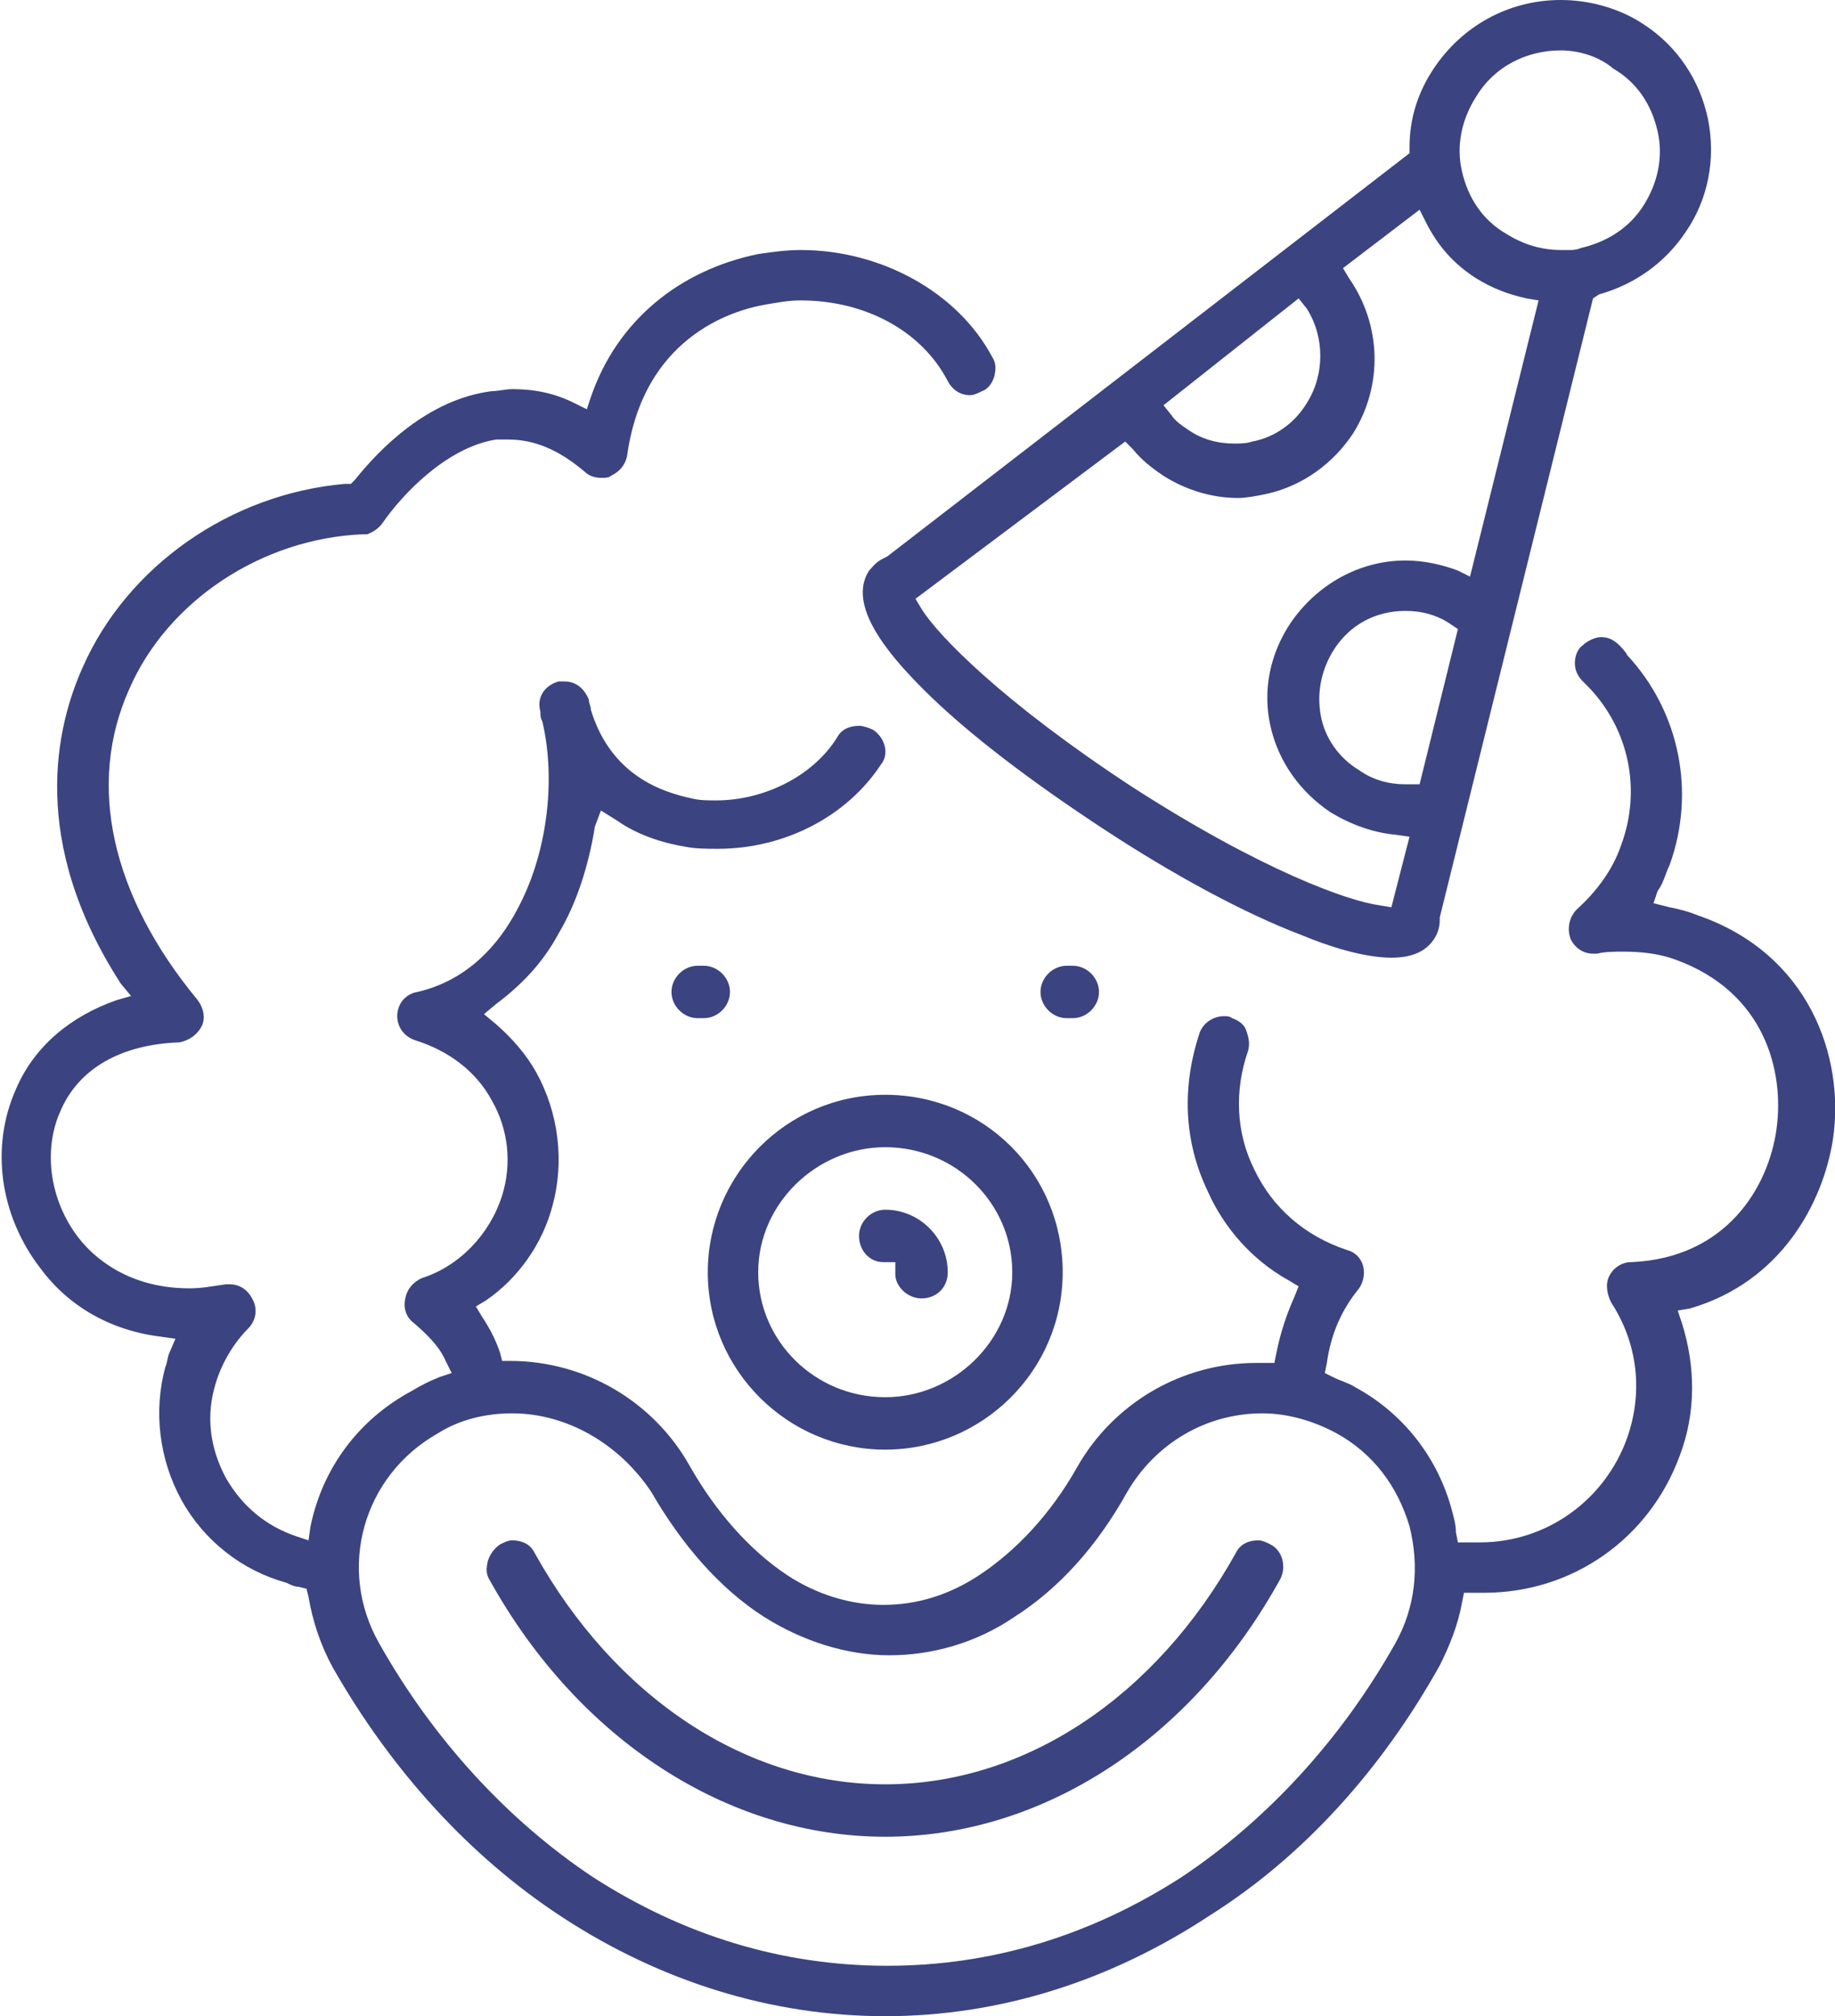 <?xml version="1.0" encoding="utf-8"?>
<!-- Generator: Adobe Illustrator 21.1.0, SVG Export Plug-In . SVG Version: 6.00 Build 0)  -->
<svg version="1.1" id="Layer_1" xmlns="http://www.w3.org/2000/svg" xmlns:xlink="http://www.w3.org/1999/xlink" x="0px" y="0px"
	 viewBox="0 0 91 100" style="enable-background:new 0 0 91 100;" xml:space="preserve">
<style type="text/css">
	.st0{fill:#3B4381;}
</style>
<path class="st0" d="M43.9,100c-5.6,0-11.1-1.7-16-4.9c-4.6-3-8.5-7.3-11.4-12.4c-0.6-1.1-1-2.3-1.2-3.5l-0.1-0.4l-0.4-0.1
	c-0.2,0-0.4-0.1-0.6-0.2c-2.2-0.6-4.1-2.1-5.2-4.1c-1.1-2-1.4-4.4-0.8-6.6c0.1-0.2,0.1-0.5,0.2-0.7l0.3-0.7L8,66.3
	c-2.5-0.3-4.6-1.5-6-3.4c-2-2.6-2.5-6-1.2-8.9c0.9-2.1,2.7-3.6,5-4.4l0.7-0.2L6,48.8c-4.6-7.1-3.2-12.8-1.9-15.7
	c2.2-5,7.3-8.6,13-9.1l0.3,0l0.2-0.2c1.2-1.5,3.6-4,6.8-4.4c0.3,0,0.7-0.1,1-0.1c1.1,0,2.1,0.2,3.1,0.7l0.6,0.3l0.2-0.6
	c1.3-3.8,4.4-6.3,8.3-7.1c0.7-0.1,1.4-0.2,2.1-0.2c4,0,7.8,2.1,9.5,5.3c0.2,0.3,0.2,0.6,0.1,1c-0.1,0.3-0.3,0.6-0.6,0.7
	c-0.2,0.1-0.4,0.2-0.6,0.2c-0.5,0-0.9-0.3-1.1-0.7c-1.3-2.5-4.1-4-7.3-4c-0.6,0-1.1,0.1-1.7,0.2c-1.8,0.3-6.1,1.7-6.9,7.5
	c-0.1,0.5-0.4,0.8-0.8,1c-0.1,0.1-0.3,0.1-0.5,0.1c-0.3,0-0.6-0.1-0.8-0.3c-1.3-1.1-2.5-1.6-3.8-1.6c-0.2,0-0.4,0-0.6,0
	c-2.5,0.4-4.7,2.8-5.6,4.1c-0.2,0.3-0.5,0.5-0.8,0.6c-0.1,0-0.1,0-0.2,0c-5,0.2-9.7,3.3-11.6,7.7c-2.1,4.7-0.9,10.2,3.4,15.4
	c0.3,0.4,0.4,0.9,0.2,1.3c-0.2,0.4-0.6,0.7-1.1,0.8C6,51.8,3.9,53,3,55.1c-0.9,2-0.5,4.5,0.9,6.3c0.7,0.9,2.4,2.5,5.5,2.5
	c0.6,0,1.1-0.1,1.8-0.2c0.1,0,0.1,0,0.2,0c0.5,0,0.9,0.3,1.1,0.7c0.3,0.5,0.2,1.1-0.2,1.5c-0.7,0.7-1.3,1.7-1.6,2.7
	c-0.5,1.6-0.3,3.2,0.5,4.7c0.8,1.4,2,2.4,3.5,2.9l0.6,0.2l0.1-0.7c0.6-2.9,2.4-5.3,5-6.7c0.5-0.3,0.9-0.5,1.4-0.7l0.6-0.2l-0.3-0.6
	c-0.3-0.7-0.9-1.3-1.6-1.9c-0.4-0.3-0.5-0.8-0.4-1.2c0.1-0.5,0.4-0.8,0.8-1c1.9-0.6,3.4-2.2,4-4.1c0.5-1.6,0.3-3.3-0.5-4.7
	c-0.8-1.5-2.2-2.5-3.8-3c-0.6-0.2-0.9-0.7-0.9-1.2c0-0.6,0.4-1.1,1-1.2c2.6-0.6,4.1-2.5,4.9-4c1.5-2.7,2-6.4,1.3-9.4
	c-0.1-0.2-0.1-0.3-0.1-0.5c-0.2-0.7,0.2-1.3,0.9-1.5c0.1,0,0.2,0,0.3,0c0.6,0,1,0.4,1.2,0.9c0,0.2,0.1,0.3,0.1,0.5
	c1,3.3,3.6,4.1,5,4.4c0.4,0.1,0.8,0.1,1.2,0.1c2.4,0,4.8-1.2,6-3.1c0.2-0.4,0.6-0.6,1.1-0.6c0.2,0,0.5,0.1,0.7,0.2
	c0.6,0.4,0.8,1.2,0.4,1.7c-1.7,2.6-4.8,4.2-8.1,4.2c-0.5,0-1.1,0-1.6-0.1c-1.2-0.2-2.4-0.6-3.4-1.3l-0.8-0.5L29.5,41
	c-0.3,1.9-0.9,3.8-1.8,5.3c-0.8,1.5-1.9,2.6-3.1,3.5L24,50.3l0.6,0.5c0.8,0.7,1.5,1.5,2,2.4c1.1,2,1.4,4.4,0.8,6.6
	c-0.5,1.9-1.7,3.6-3.3,4.7l-0.5,0.3l0.3,0.5c0.4,0.6,0.7,1.2,0.9,1.8l0.1,0.4h0.4c3.7,0,7.1,2,8.9,5.2c1.3,2.3,3,4.2,4.8,5.4
	c1.5,1,3.2,1.5,4.8,1.5c1.7,0,3.3-0.5,4.8-1.5c1.8-1.2,3.5-3,4.8-5.3l0,0c1.8-3.2,5.2-5.2,8.9-5.2c0.1,0,0.3,0,0.4,0l0.5,0l0.1-0.5
	c0.2-1,0.5-1.9,0.9-2.8l0.2-0.5l-0.5-0.3c-1.8-1-3.2-2.6-4-4.4c-1.2-2.5-1.3-5.2-0.4-7.9c0.2-0.5,0.7-0.8,1.2-0.8
	c0.1,0,0.3,0,0.4,0.1c0.3,0.1,0.6,0.3,0.7,0.6c0.1,0.3,0.2,0.6,0.1,1c-0.7,2-0.6,4.1,0.3,5.9c0.9,1.9,2.5,3.3,4.6,4
	c0.4,0.1,0.7,0.4,0.8,0.8c0.1,0.4,0,0.8-0.2,1.1c-0.9,1.1-1.4,2.3-1.6,3.7l-0.1,0.5l0.4,0.2c0.4,0.2,0.8,0.3,1.1,0.5
	c2.4,1.3,4.1,3.5,4.8,6.1c0.1,0.4,0.2,0.7,0.2,1.1l0.1,0.5l0.5,0c0.2,0,0.4,0,0.6,0c3.3,0,6.2-2.1,7.3-5.2c0.8-2.3,0.5-4.7-0.8-6.7
	c-0.2-0.4-0.3-0.9-0.1-1.3c0.2-0.4,0.6-0.7,1.1-0.7c4.7-0.2,6.8-3.7,7.2-6.6c0.4-2.9-0.6-6.8-5-8.4c-0.8-0.3-1.7-0.4-2.6-0.4
	c-0.4,0-0.9,0-1.3,0.1c-0.1,0-0.1,0-0.2,0c-0.5,0-0.9-0.3-1.1-0.7c-0.2-0.5-0.1-1.1,0.3-1.5c1-0.9,1.8-2,2.2-3.2
	c1-2.7,0.4-5.7-1.6-7.8c-0.1-0.1-0.2-0.2-0.3-0.3c-0.2-0.2-0.4-0.5-0.4-0.9c0-0.3,0.1-0.7,0.4-0.9c0.2-0.2,0.6-0.4,0.9-0.4
	c0.3,0,0.6,0.1,0.9,0.4c0.1,0.1,0.3,0.3,0.4,0.5c2.6,2.8,3.4,6.8,2.1,10.4c-0.2,0.4-0.3,0.9-0.6,1.3L82,44.8l0.8,0.2
	c0.5,0.1,0.9,0.2,1.4,0.4c5.5,1.9,7.3,7,6.7,11.1c-0.5,3.2-2.6,7.1-7.1,8.4L83.2,65l0.2,0.6c0.7,2.2,0.7,4.5-0.1,6.6
	c-1.5,4.1-5.3,6.8-9.7,6.8c-0.2,0-0.4,0-0.5,0l-0.5,0l-0.1,0.5c-0.2,1.1-0.6,2.1-1.1,3.1c-2.9,5.2-6.8,9.5-11.4,12.4
	C55,98.3,49.5,100,43.9,100z M25.4,70.1c-1.3,0-2.6,0.3-3.7,1c-3.7,2.1-5,6.7-2.9,10.4c2.7,4.8,6.4,8.8,10.6,11.6
	c4.5,2.9,9.4,4.4,14.6,4.4c5.2,0,10.1-1.5,14.6-4.4c4.2-2.8,7.9-6.8,10.6-11.6c1-1.8,1.2-3.8,0.7-5.8c-0.6-2-1.8-3.6-3.6-4.6
	c-1.1-0.6-2.4-1-3.7-1c-2.8,0-5.3,1.5-6.7,3.9c-1.5,2.7-3.4,4.8-5.6,6.2c-1.9,1.3-4.1,1.9-6.2,1.9c-2.1,0-4.3-0.7-6.2-1.9
	c-2.2-1.4-4.1-3.6-5.6-6.2C30.7,71.6,28.1,70.1,25.4,70.1z M43.9,91.1c-7.8,0-15.2-4.8-19.6-12.7c-0.2-0.3-0.2-0.6-0.1-1
	c0.1-0.3,0.3-0.6,0.6-0.8c0.2-0.1,0.4-0.2,0.6-0.2c0.5,0,0.9,0.2,1.1,0.6c4,7.2,10.5,11.5,17.4,11.5c6.9,0,13.4-4.3,17.4-11.5
	c0.2-0.4,0.6-0.6,1.1-0.6c0.2,0,0.4,0.1,0.6,0.2c0.6,0.3,0.8,1.1,0.5,1.7C59.1,86.3,51.7,91.1,43.9,91.1z M43.9,71.9
	c-4.8,0-8.8-3.9-8.8-8.8c0-4.8,3.9-8.8,8.8-8.8s8.8,3.9,8.8,8.8C52.7,68,48.7,71.9,43.9,71.9z M43.9,56.9c-3.4,0-6.3,2.8-6.3,6.2
	c0,3.4,2.8,6.2,6.3,6.2c3.4,0,6.3-2.8,6.3-6.2C50.2,59.7,47.4,56.9,43.9,56.9z M45.7,64.4c-0.7,0-1.3-0.6-1.3-1.2l0-0.6l-0.6,0
	c-0.7,0-1.2-0.6-1.2-1.3c0-0.7,0.6-1.3,1.3-1.3c1.7,0,3.1,1.4,3.1,3.1C47,63.9,46.4,64.4,45.7,64.4z M52.9,50.5
	c-0.7,0-1.3-0.6-1.3-1.3c0-0.7,0.6-1.3,1.3-1.3h0.3c0.7,0,1.3,0.6,1.3,1.3c0,0.7-0.6,1.3-1.3,1.3H52.9z M34.6,50.5
	c-0.7,0-1.3-0.6-1.3-1.3c0-0.7,0.6-1.3,1.3-1.3h0.3c0.7,0,1.3,0.6,1.3,1.3c0,0.7-0.6,1.3-1.3,1.3H34.6z M69,47.5
	c-1.4,0-3.2-0.6-4.4-1.1c-2.9-1.1-6.4-3-9.9-5.3c-3.5-2.3-6.7-4.7-8.9-6.9C44,32.4,42,30,43.1,28.3c0.2-0.2,0.3-0.4,0.7-0.6l0.2-0.1
	l25.9-20l0-0.3c0-1.4,0.4-2.7,1.2-3.9C72.5,1.3,74.8,0,77.4,0c1.4,0,2.9,0.4,4.1,1.2c1.7,1.1,2.8,2.8,3.2,4.7c0.4,2,0,4-1.1,5.6
	c-1,1.5-2.5,2.6-4.3,3.1L79,14.8l-7.6,30.7l0,0.1c0,0.4-0.1,0.7-0.3,1C70.7,47.2,70,47.5,69,47.5L69,47.5z M45.4,29.7l0.3,0.5
	c0.8,1.3,4,4.6,10.4,8.8c6.5,4.2,10.8,5.7,12.3,5.9L69,45l0.9-3.5l-0.7-0.1c-1.1-0.1-2.2-0.5-3.2-1.1c-1.5-1-2.6-2.5-3-4.3
	c-0.4-1.8,0-3.6,1-5.1c1.3-1.9,3.4-3.1,5.7-3.1c0.9,0,1.8,0.2,2.6,0.5l0.6,0.3l3.4-13.7l-0.6-0.1c-0.9-0.2-1.7-0.5-2.5-1
	c-1.1-0.7-1.9-1.6-2.5-2.8l-0.3-0.6l-3.8,2.9l0.3,0.5c1.6,2.3,1.7,5.3,0.2,7.7c-1,1.5-2.5,2.6-4.3,3c-0.5,0.1-1,0.2-1.4,0.2
	c-1.3,0-2.6-0.4-3.7-1.1c-0.6-0.4-1.1-0.8-1.5-1.3l-0.4-0.4L45.4,29.7z M69.7,30.3c-1.5,0-2.8,0.7-3.6,2c-0.6,1-0.8,2.1-0.6,3.2
	c0.2,1.1,0.9,2.1,1.9,2.7c0.7,0.5,1.5,0.7,2.3,0.7c0.1,0,0.2,0,0.3,0l0.4,0l1.9-7.7L72,31C71.3,30.5,70.5,30.3,69.7,30.3z
	 M57.7,20.1l0.4,0.5c0.2,0.3,0.5,0.5,0.8,0.7c0.7,0.5,1.5,0.7,2.3,0.7c0.3,0,0.6,0,0.9-0.1c1.1-0.2,2.1-0.9,2.7-1.9
	c0.9-1.4,0.9-3.3,0-4.7l-0.4-0.5L57.7,20.1z M77.4,2.5c-1.7,0-3.3,0.8-4.2,2.3c-0.7,1.1-1,2.4-0.7,3.7c0.3,1.3,1,2.4,2.2,3.1
	c0.8,0.5,1.7,0.8,2.7,0.8c0.2,0,0.3,0,0.5,0l0,0c0.3,0,0.5-0.1,0.5-0.1c1.3-0.3,2.4-1,3.1-2.1c0.7-1.1,1-2.4,0.7-3.7
	c-0.3-1.3-1-2.4-2.2-3.1C79.3,2.8,78.3,2.5,77.4,2.5z"/>
</svg>
